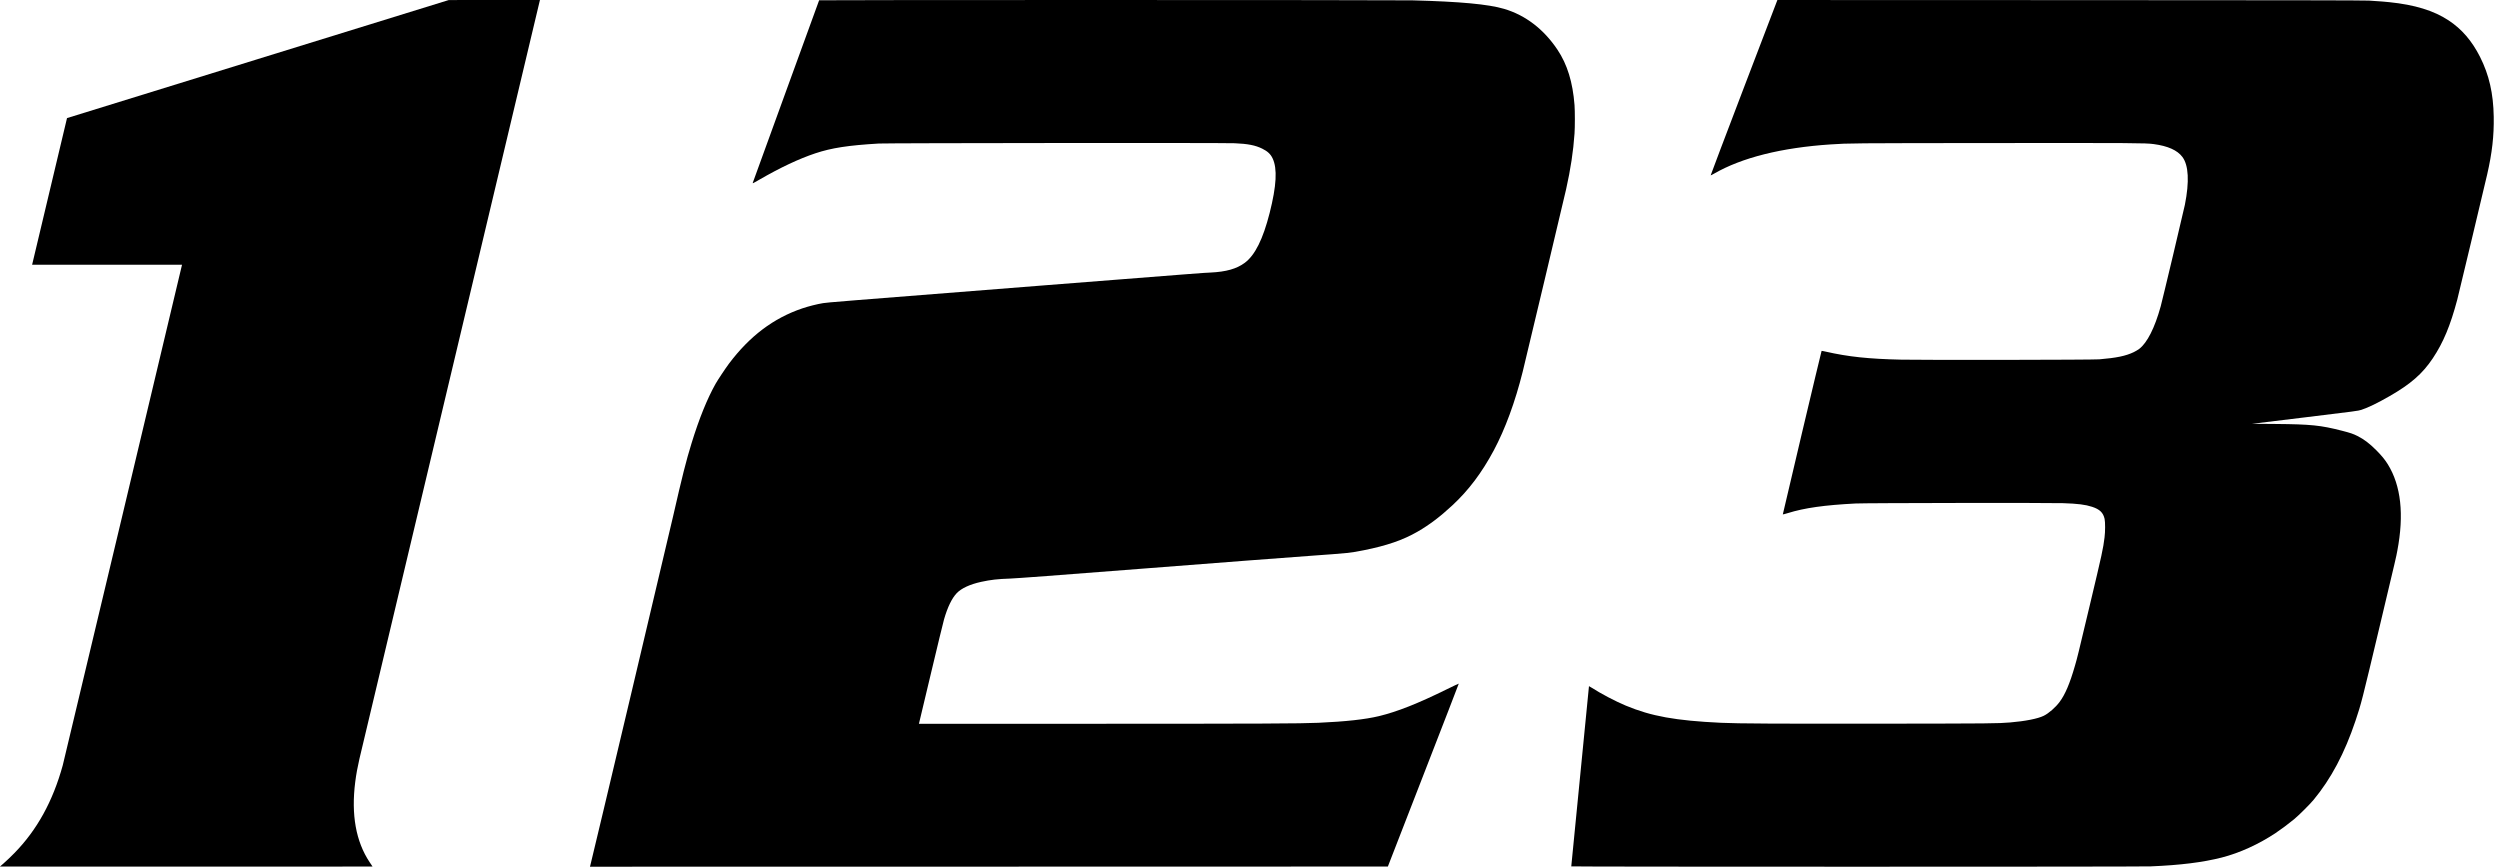 <?xml version="1.0" encoding="UTF-8" standalone="yes"?>
<svg version="1.0" xmlns="http://www.w3.org/2000/svg" width="2036.16mm" height="705.908mm" viewBox="0 0 7696 2668" preserveAspectRatio="xMidYMid meet">
  <g transform="translate(0,2668) scale(0.1,-0.1)" fill="#000000" stroke="none">
    <path d="M7939 24862 l-5876 -1817 -532 -2235 c-292 -1229 -534 -2245 -537
-2257 l-6 -23 2307 0 2308 0 -6 -27 c-30 -140 -3636 -15277 -3666 -15385 -305
-1105 -790 -1986 -1489 -2700 -101 -103 -242 -238 -314 -300 l-130 -113 2872
-3 c1579 -1 4160 -1 5735 0 l2863 3 -90 135 c-422 634 -570 1460 -443 2465 30
237 72 468 130 717 39 169 5532 23260 5550 23331 l7 27 -1403 0 -1404 -1
-5876 -1817z"/>
    <path d="M25216 26672 c-3 -4 -461 -1266 -1020 -2803 -558 -1537 -1017 -2802
-1021 -2811 -4 -10 -3 -18 3 -18 5 0 92 47 192 106 658 380 1224 646 1730 815
499 166 1008 245 1955 301 261 15 10591 24 10950 9 408 -17 639 -62 850 -166
167 -82 258 -167 321 -300 150 -314 121 -845 -91 -1680 -205 -808 -451 -1301
-766 -1535 -249 -185 -572 -277 -1059 -300 -263 -12 -147 -4 -5005 -385 -6557
-516 -6771 -533 -6915 -556 -182 -29 -451 -97 -646 -163 -884 -300 -1617 -853
-2254 -1701 -109 -146 -341 -495 -412 -620 -259 -461 -506 -1072 -738 -1825
-171 -554 -284 -1003 -570 -2255 -166 -725 -2465 -10425 -2545 -10733 l-13
-52 12281 2 12281 3 1093 2814 c602 1547 1092 2815 1090 2817 -2 3 -164 -74
-358 -169 -905 -446 -1537 -696 -2101 -832 -421 -101 -1020 -167 -1868 -205
-535 -24 -1748 -29 -6889 -30 l-5403 0 7 28 c4 15 168 706 366 1536 198 831
377 1573 400 1649 108 376 243 654 392 809 144 150 406 271 752 347 295 64
503 88 895 101 195 7 1406 97 4185 314 2151 168 4419 341 5040 385 1200 86
1249 91 1658 173 707 141 1209 314 1657 573 363 209 693 459 1073 812 500 465
903 1001 1271 1688 352 660 657 1489 891 2425 79 317 1281 5368 1336 5615 139
622 221 1165 259 1715 14 191 14 698 0 875 -54 704 -223 1254 -525 1705 -423
633 -986 1064 -1645 1258 -483 143 -1358 224 -2825 262 -463 12 -18251 14
-18259 2z"/>
    <path d="M53684 23983 c-566 -1484 -1027 -2699 -1023 -2701 4 -2 51 22 105 53
853 493 2078 800 3589 900 573 38 596 38 4980 42 4383 4 4706 2 4965 -32 437
-59 727 -189 882 -395 193 -256 219 -761 77 -1475 -41 -202 -687 -2917 -744
-3125 -183 -663 -416 -1123 -663 -1311 -37 -28 -112 -72 -167 -99 -246 -118
-532 -177 -1060 -221 -194 -17 -5393 -25 -6095 -10 -1005 22 -1630 88 -2332
248 -65 15 -120 25 -122 22 -9 -9 -1199 -5029 -1194 -5034 3 -3 73 15 154 40
513 160 1127 247 2089 296 303 16 5939 24 6384 10 452 -15 687 -44 894 -112
236 -77 341 -179 385 -372 21 -97 21 -396 -2 -572 -47 -368 -65 -453 -456
-2095 -376 -1580 -378 -1588 -455 -1855 -158 -548 -300 -882 -473 -1114 -125
-168 -332 -349 -487 -425 -182 -90 -572 -167 -1040 -206 -389 -31 -537 -33
-3870 -37 -3273 -4 -4495 2 -5025 27 -1399 66 -2147 201 -2932 529 -330 138
-751 360 -1062 558 -37 24 -70 43 -71 41 -3 -3 -545 -5522 -545 -5548 0 -14
17498 -14 17835 0 911 37 1601 123 2185 271 549 140 1142 409 1663 756 161
107 404 288 567 423 150 124 483 456 599 595 539 649 959 1441 1292 2435 184
552 185 556 763 2985 506 2127 485 2037 525 2250 212 1116 115 2004 -292 2662
-91 146 -190 267 -351 429 -215 215 -381 341 -586 444 -132 66 -211 93 -475
161 -661 169 -948 198 -2042 208 l-723 6 1631 198 c1559 189 1635 199 1732
231 214 71 500 210 867 421 651 373 1015 692 1331 1165 324 486 541 1007 753
1805 38 144 820 3416 921 3855 152 662 212 1189 202 1775 -12 723 -142 1289
-422 1845 -250 494 -562 856 -969 1124 -455 300 -1042 480 -1826 560 -137 15
-221 21 -625 48 -125 9 -2546 13 -9190 15 l-9020 3 -1031 -2697z"/>
  </g>
</svg>